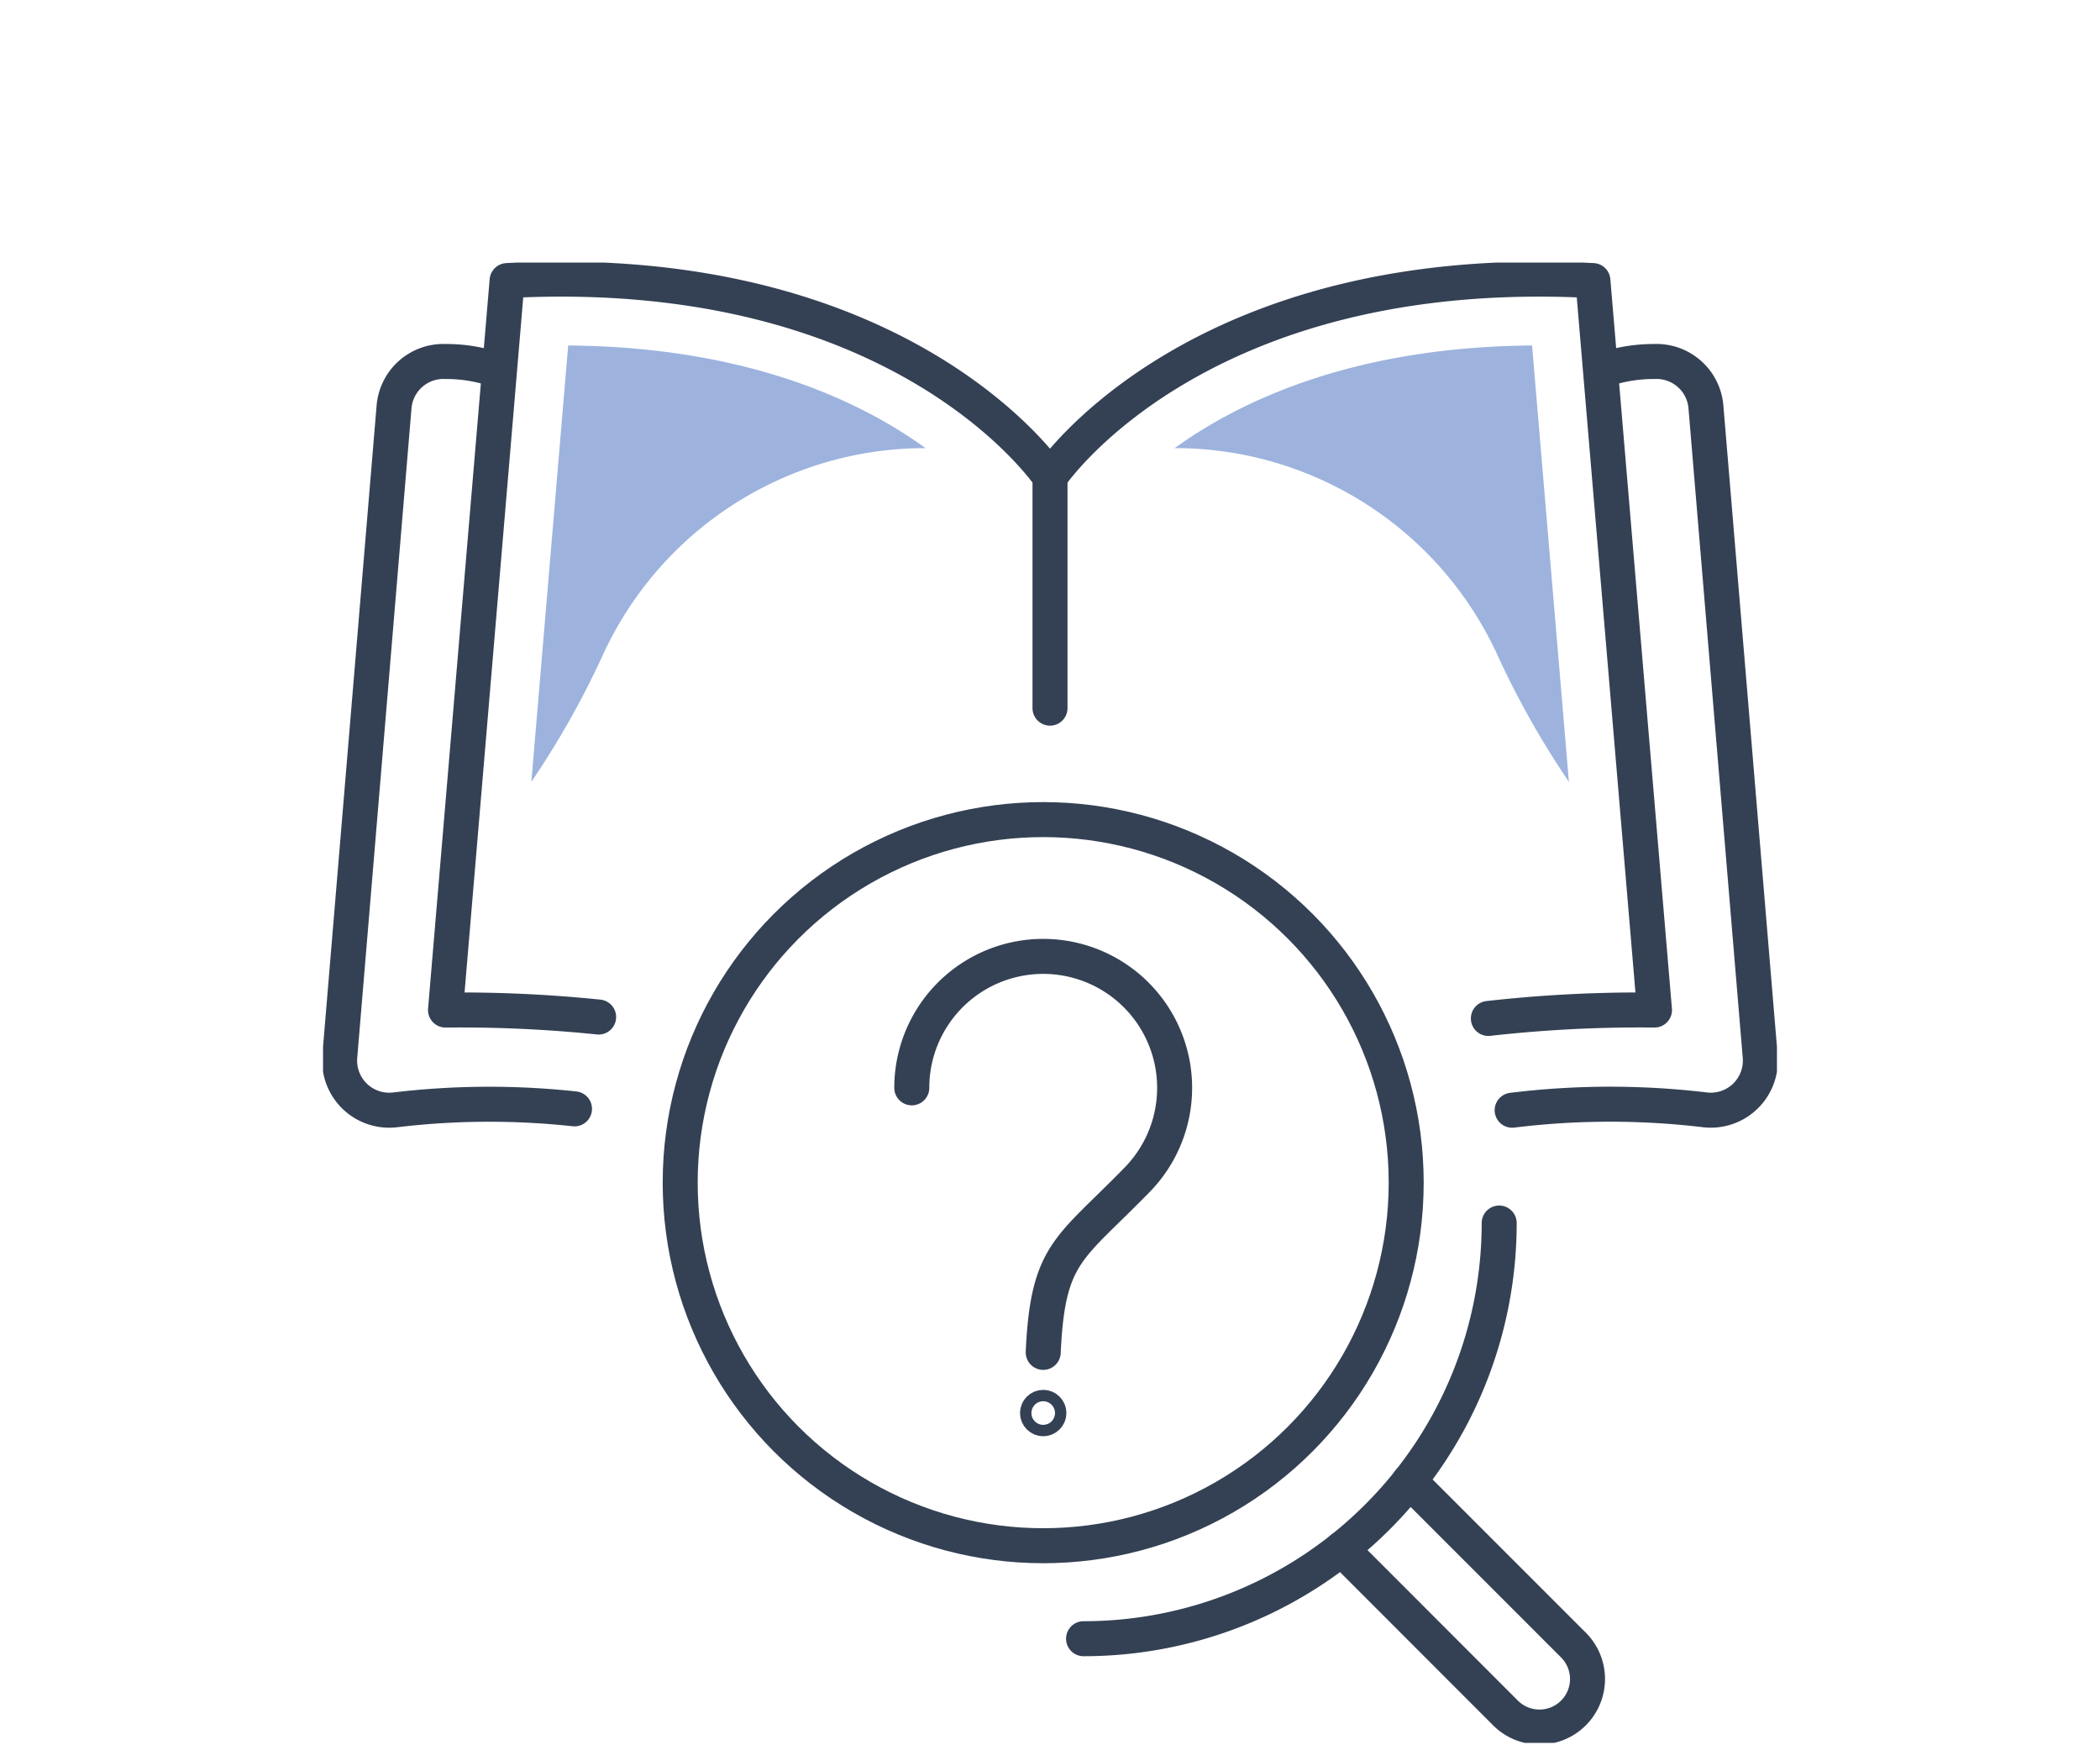 <svg xmlns="http://www.w3.org/2000/svg" xmlns:xlink="http://www.w3.org/1999/xlink" width="120" height="100" viewBox="0 0 120 100">
  <defs>
    <clipPath id="clip-path">
      <rect id="長方形_1938" data-name="長方形 1938" width="120" height="100" transform="translate(900 869)" fill="#fff"/>
    </clipPath>
    <clipPath id="clip-path-2">
      <rect id="長方形_1935" data-name="長方形 1935" width="83.081" height="84.576" fill="none" stroke="#707070" stroke-width="2"/>
    </clipPath>
  </defs>
  <g id="マスクグループ_65" data-name="マスクグループ 65" transform="translate(-900 -869)" clip-path="url(#clip-path)">
    <g id="グループ_5131" data-name="グループ 5131" transform="translate(918.459 884)">
      <g id="グループ_5130" data-name="グループ 5130" clip-path="url(#clip-path-2)">
        <path id="パス_3715" data-name="パス 3715" d="M90.786,43.74a77.283,77.283,0,0,1,9.492-.481L96.759,1.583C74,.373,65.736,12.8,65.736,12.8" transform="translate(-24.195 -0.552)" fill="none" stroke="#344154" stroke-linecap="round" stroke-linejoin="round" stroke-width="2"/>
        <path id="パス_3716" data-name="パス 3716" d="M19.825,43.659a77.6,77.6,0,0,0-8.749-.4L14.595,1.583C37.358.373,45.618,12.8,45.618,12.8V26.011" transform="translate(-4.077 -0.552)" fill="none" stroke="#344154" stroke-linecap="round" stroke-linejoin="round" stroke-width="2"/>
        <path id="パス_3717" data-name="パス 3717" d="M14.921,51.645A45.272,45.272,0,0,0,4.692,51.7,2.834,2.834,0,0,1,1.51,48.651l3.1-37.105a2.831,2.831,0,0,1,2.942-2.6,8.783,8.783,0,0,1,3.053.53" transform="translate(-0.552 -3.292)" fill="none" stroke="#344154" stroke-linecap="round" stroke-linejoin="round" stroke-width="2"/>
        <path id="パス_3718" data-name="パス 3718" d="M112.605,9.475a8.77,8.77,0,0,1,3.053-.53,2.831,2.831,0,0,1,2.942,2.6l3.1,37.1a2.833,2.833,0,0,1-3.181,3.052,45.821,45.821,0,0,0-10.992.025" transform="translate(-39.577 -3.291)" fill="none" stroke="#344154" stroke-linecap="round" stroke-linejoin="round" stroke-width="2"/>
        <circle id="楕円形_1562" data-name="楕円形 1562" cx="20.743" cy="20.743" r="20.743" transform="translate(20.409 31.827)" fill="none" stroke="#344154" stroke-linecap="round" stroke-linejoin="round" stroke-width="2"/>
        <path id="パス_3719" data-name="パス 3719" d="M68.771,110.589A23.75,23.75,0,0,0,92.521,86.84" transform="translate(-25.312 -31.963)" fill="none" stroke="#344154" stroke-linecap="round" stroke-linejoin="round" stroke-width="2"/>
        <path id="パス_3720" data-name="パス 3720" d="M95.977,110.164l9.327,9.327a2.745,2.745,0,1,1-3.881,3.881L92.1,114.045" transform="translate(-33.897 -40.548)" fill="none" stroke="#344154" stroke-linecap="round" stroke-linejoin="round" stroke-width="2"/>
        <path id="パス_3721" data-name="パス 3721" d="M53.238,70.241a7.51,7.51,0,1,1,12.89,5.24c-3.915,4.019-5.116,4.168-5.38,9.874" transform="translate(-19.595 -23.089)" fill="none" stroke="#344154" stroke-linecap="round" stroke-linejoin="round" stroke-width="2"/>
        <circle id="楕円形_1563" data-name="楕円形 1563" cx="0.324" cy="0.324" r="0.324" transform="translate(40.829 65.408)" fill="none" stroke="#344154" stroke-linecap="round" stroke-linejoin="round" stroke-width="2"/>
        <path id="パス_3722" data-name="パス 3722" d="M18.838,32.431a50.2,50.2,0,0,0,4.022-7.108A20.27,20.27,0,0,1,40.984,13.367l.384,0C37.684,10.7,31.195,7.579,20.943,7.5Z" transform="translate(-6.934 -2.761)" fill="#9db3de"/>
        <path id="パス_3723" data-name="パス 3723" d="M99.536,32.431a50.2,50.2,0,0,1-4.022-7.108A20.27,20.27,0,0,0,77.39,13.367l-.384,0C80.69,10.7,87.179,7.579,97.431,7.5Z" transform="translate(-28.343 -2.761)" fill="#9db3de"/>
      </g>
    </g>
  </g>
</svg>
